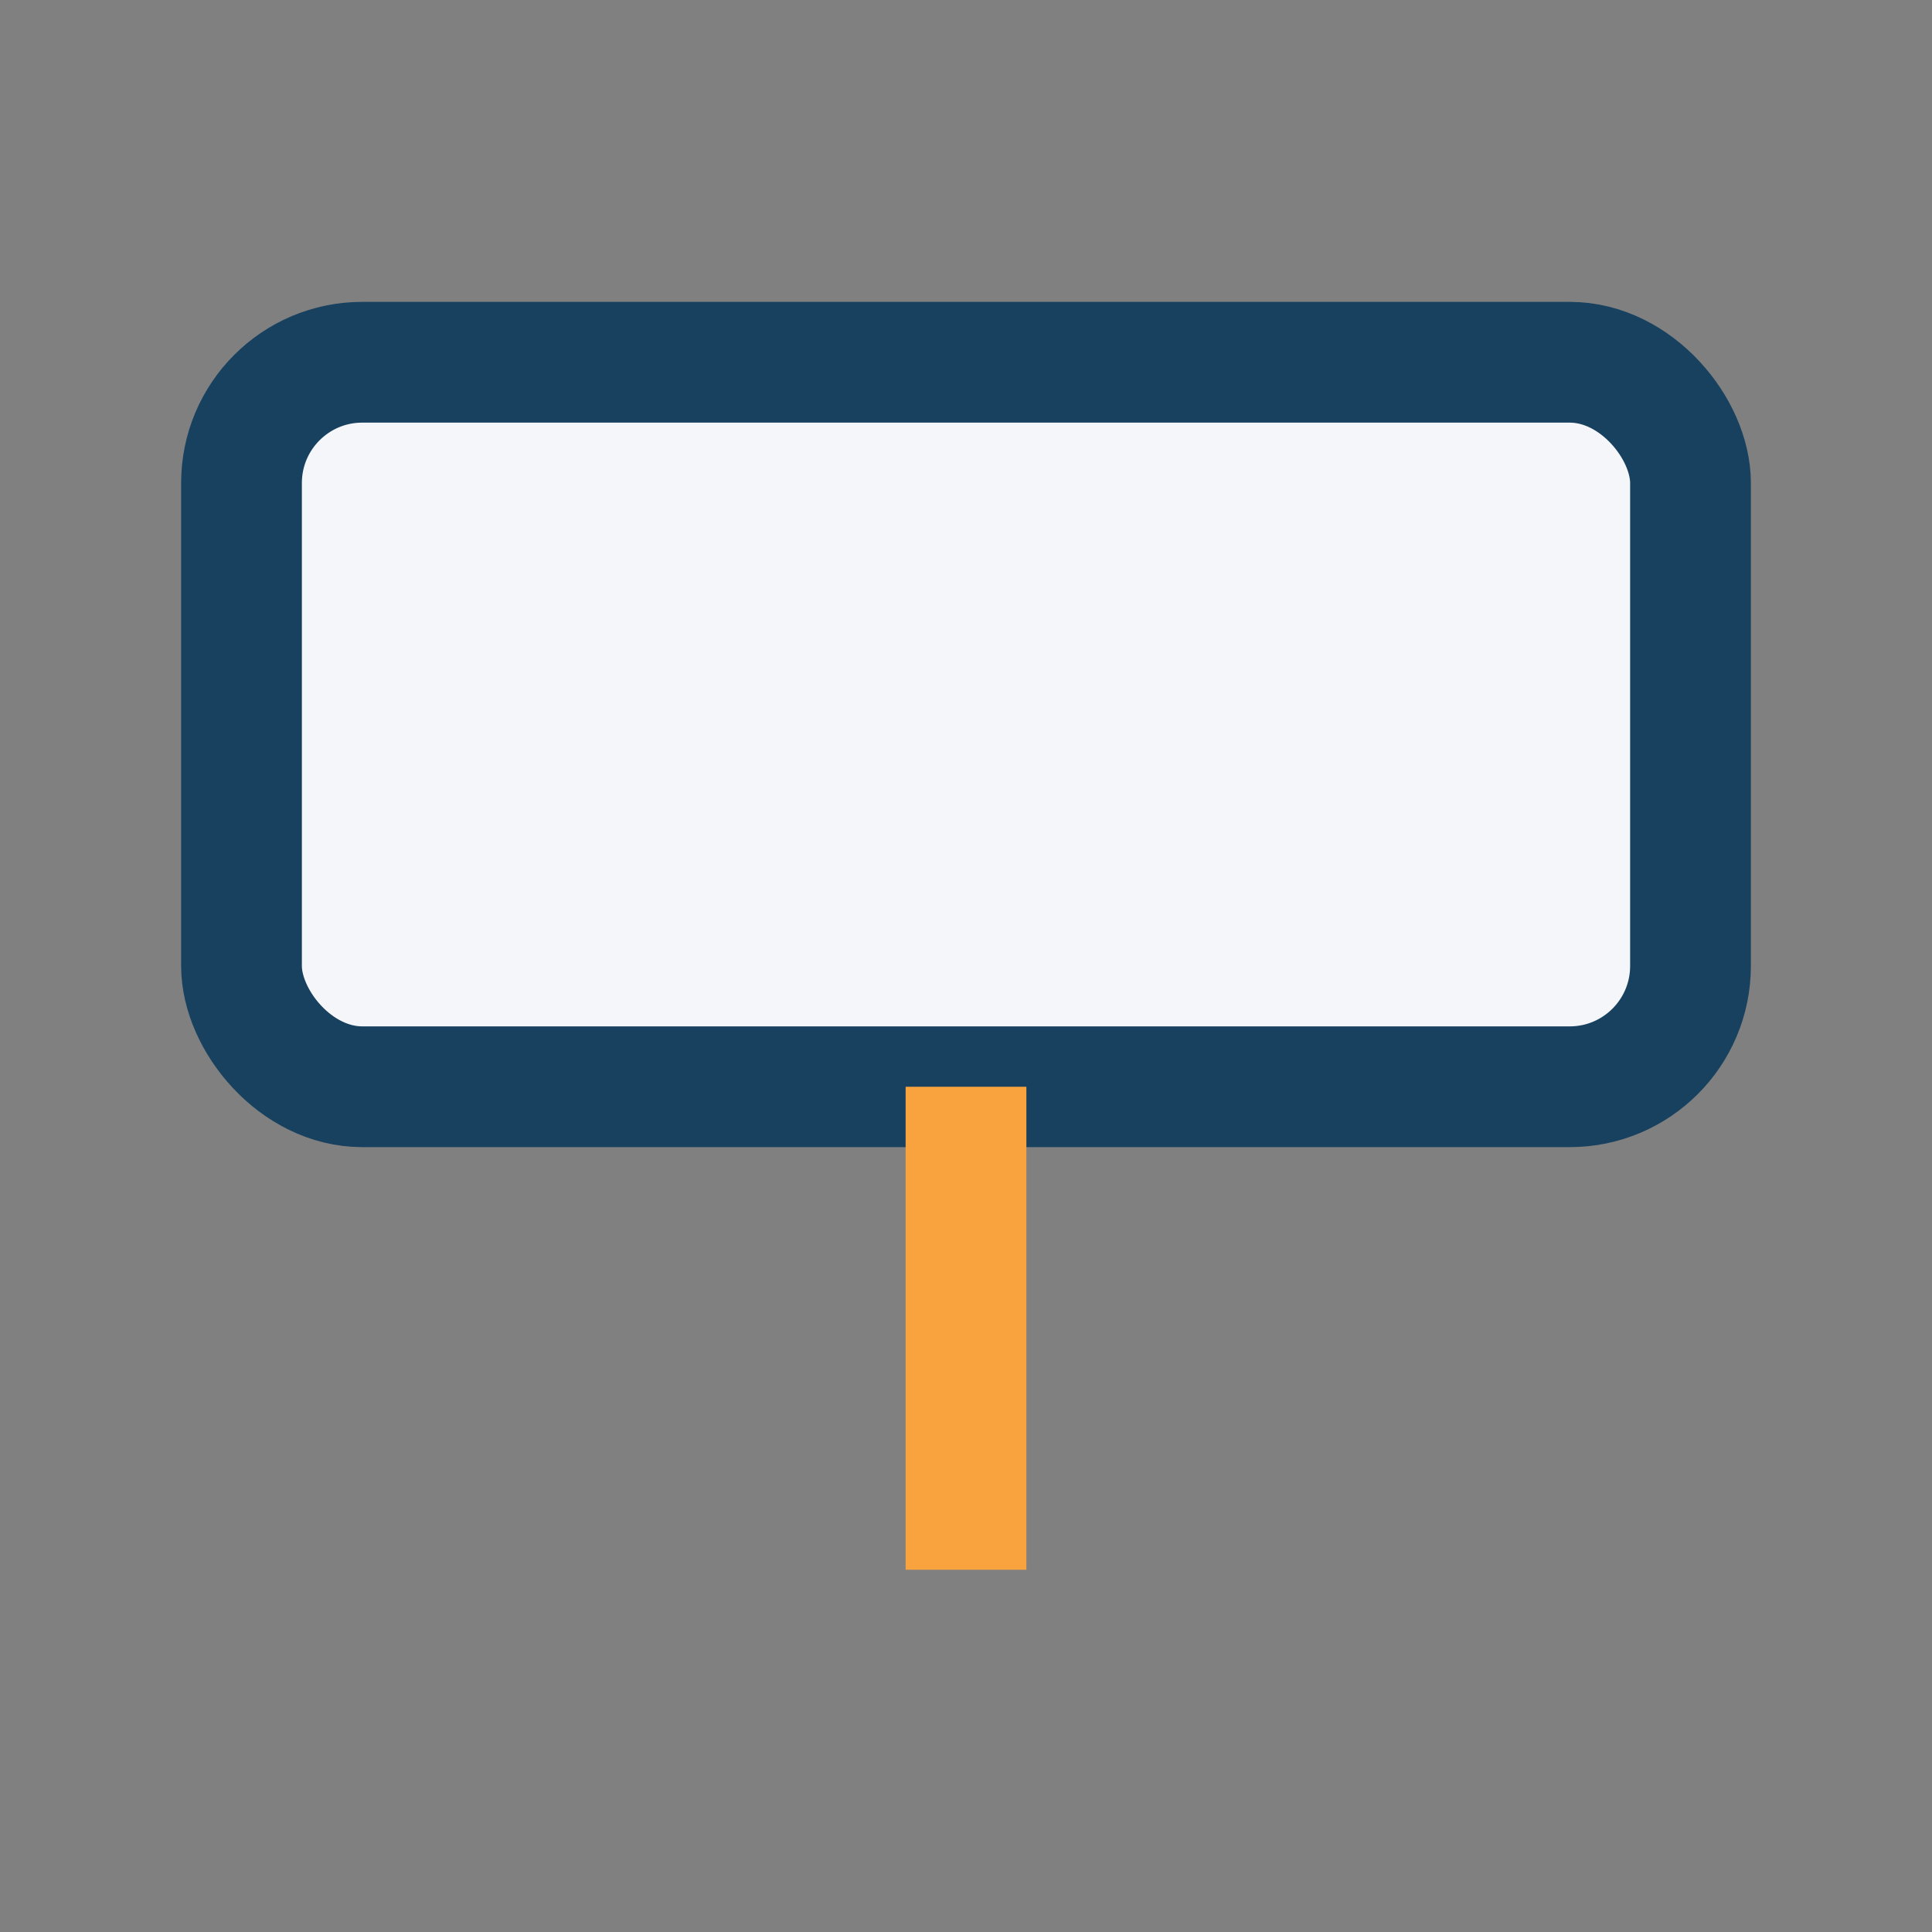 <?xml version="1.0" encoding="UTF-8"?>
<svg xmlns="http://www.w3.org/2000/svg" width="32" height="32" viewBox="0 0 32 32"><rect x="0" y="0" width="32" height="32" fill="#808080" stroke="none"/><rect x="4" y="6" width="24" height="12" rx="2" fill="#F5F6FA" stroke="#17415F" stroke-width="2"/><path d="M16 18v8" stroke="#F9A33E" stroke-width="2"/></svg>